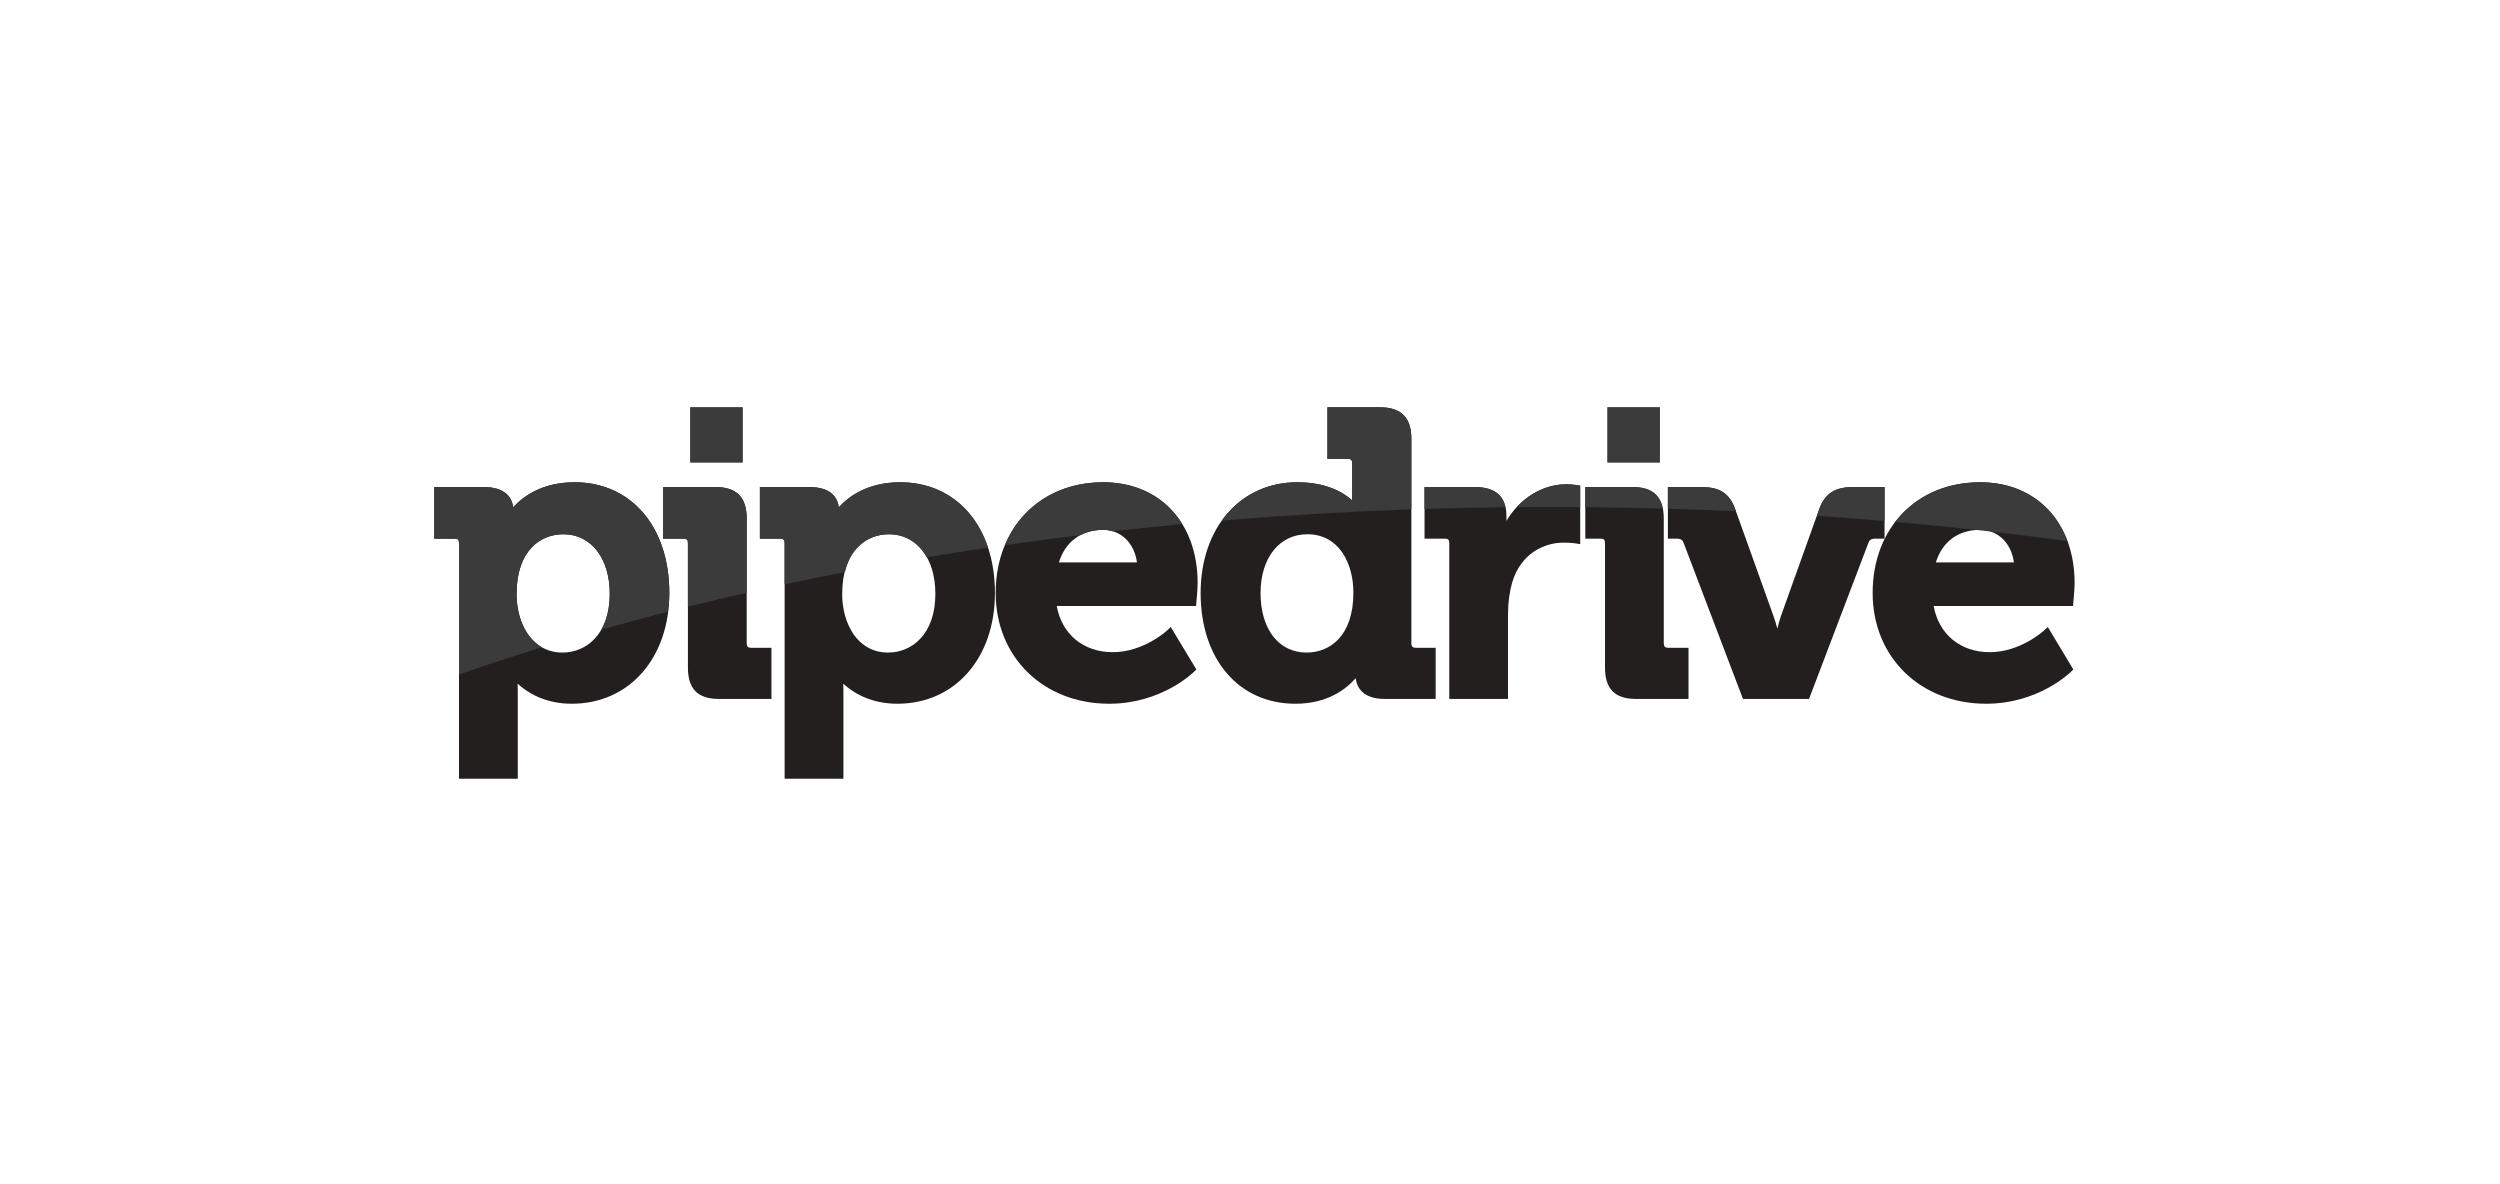 <svg width="283" height="134" viewBox="0 0 283 134" fill="none" xmlns="http://www.w3.org/2000/svg">
<g clip-path="url(#clip0_1930_27255)">
<path d="M78.137 46.105H84.066V52.35H78.137V46.105Z" fill="#525254"/>
<path d="M181.965 46.105H187.895V52.35H181.965V46.105Z" fill="#525254"/>
<path d="M65.034 54.592C61.296 54.592 59.135 56.269 58.092 57.428C57.968 56.429 57.31 55.134 54.74 55.134H49.16V60.975H51.447C51.834 60.975 51.959 61.098 51.959 61.485V88.154H58.61V78.144C58.61 77.874 58.605 77.622 58.598 77.396C59.637 78.35 61.621 79.664 64.721 79.664C71.222 79.664 75.768 74.51 75.768 67.129C75.768 59.631 71.452 54.592 65.034 54.592ZM63.683 73.87C60.102 73.87 58.475 70.442 58.475 67.265C58.475 62.261 61.211 60.478 63.771 60.478C66.911 60.478 69.023 63.185 69.023 67.218C69.023 71.817 66.339 73.87 63.683 73.87Z" fill="#231F1F"/>
<path d="M84.527 72.817V58.685C84.527 56.296 83.375 55.134 81.017 55.134H75.074V60.974H77.364C77.749 60.974 77.873 61.098 77.873 61.484V75.568C77.873 77.991 78.989 79.119 81.377 79.119H87.327V73.329H85.037C84.669 73.329 84.527 73.183 84.527 72.817Z" fill="#231F1F"/>
<path d="M101.896 54.592C98.157 54.592 95.998 56.269 94.951 57.428C94.827 56.429 94.172 55.134 91.603 55.134H86.019V60.975H88.309C88.694 60.975 88.819 61.098 88.819 61.485V88.154H95.474V78.144C95.474 77.874 95.467 77.622 95.458 77.396C96.493 78.35 98.484 79.664 101.582 79.664C108.084 79.664 112.627 74.51 112.627 67.129C112.627 59.631 108.314 54.592 101.896 54.592ZM100.539 73.87C96.968 73.87 95.335 70.442 95.335 67.265C95.335 62.261 98.071 60.478 100.633 60.478C103.773 60.478 105.884 63.185 105.884 67.218C105.884 71.817 103.202 73.87 100.539 73.87Z" fill="#231F1F"/>
<path d="M124.887 54.592C117.721 54.592 112.711 59.748 112.711 67.129C112.711 74.39 118.118 79.664 125.567 79.664C131.427 79.664 135.008 76.195 135.159 76.048L135.426 75.784L132.53 70.975L132.099 71.383C132.071 71.404 129.442 73.827 125.97 73.827C122.637 73.827 120.197 71.793 119.622 68.601H135.393L135.431 68.165C135.441 68.105 135.573 66.69 135.573 65.998C135.573 59.177 131.278 54.592 124.887 54.592ZM119.869 63.667C120.591 61.313 122.395 59.979 124.887 59.979C126.889 59.979 128.432 61.502 128.702 63.667H119.869Z" fill="#231F1F"/>
<path d="M159.767 72.817V49.655C159.767 47.268 158.6 46.105 156.211 46.105H150.267V51.945H152.555C152.94 51.945 153.068 52.07 153.068 52.456V56.643C152.086 55.756 150.168 54.592 146.868 54.592C140.414 54.592 135.91 59.748 135.91 67.129C135.91 74.627 140.226 79.664 146.644 79.664C150.314 79.664 152.429 77.96 153.462 76.774C153.596 77.809 154.266 79.12 156.755 79.12H162.518V73.33H160.277C159.908 73.33 159.767 73.183 159.767 72.817ZM147.906 73.87C144.743 73.87 142.696 71.223 142.696 67.129C142.696 63.149 144.826 60.478 147.997 60.478C151.591 60.478 153.203 63.793 153.203 67.086C153.203 72.09 150.464 73.87 147.906 73.87Z" fill="#231F1F"/>
<path d="M177.358 54.817C174.59 54.817 172.041 56.415 170.53 58.961V58.413C170.53 56.239 169.33 55.134 166.976 55.134H161.258V60.975H163.544C163.93 60.975 164.057 61.098 164.057 61.485V79.121H170.707V69.521C170.707 68.257 170.868 67.039 171.183 65.915C172.183 62.605 174.845 61.426 176.996 61.426C177.759 61.426 178.315 61.507 178.323 61.509L178.879 61.593V54.982L178.475 54.913C178.454 54.909 177.891 54.817 177.358 54.817Z" fill="#231F1F"/>
<path d="M188.339 72.817V58.685C188.339 56.296 187.194 55.134 184.834 55.134H179.457V60.974H181.176C181.564 60.974 181.687 61.098 181.687 61.484V75.568C181.687 77.991 182.803 79.119 185.195 79.119H191.14V73.329H188.851C188.482 73.329 188.339 73.183 188.339 72.817Z" fill="#231F1F"/>
<path d="M213.331 60.974V55.134H209.782C207.709 55.134 206.597 55.852 205.94 57.618L201.604 69.728C201.455 70.178 201.314 70.681 201.194 71.164C201.068 70.679 200.919 70.169 200.754 69.719L196.418 57.614C195.753 55.83 194.679 55.134 192.577 55.134H188.805V60.974H189.784C190.303 60.974 190.469 61.15 190.593 61.475L197.305 79.119H204.783L211.495 61.475C211.618 61.15 211.79 60.974 212.31 60.974H213.331Z" fill="#231F1F"/>
<path d="M234.706 68.165C234.712 68.105 234.846 66.69 234.846 65.998C234.846 59.177 230.55 54.592 224.157 54.592C216.991 54.592 211.984 59.748 211.984 67.129C211.984 74.39 217.385 79.664 224.836 79.664C230.697 79.664 234.28 76.195 234.429 76.048L234.7 75.784L231.809 70.975L231.369 71.383C231.346 71.404 228.703 73.827 225.243 73.827C221.908 73.827 219.467 71.793 218.891 68.601H234.667L234.706 68.165ZM219.139 63.667C219.867 61.313 221.665 59.979 224.157 59.979C226.164 59.979 227.701 61.502 227.973 63.667H219.139Z" fill="#231F1F"/>
<path d="M177.35 54.817C175.2 54.817 173.198 55.79 171.695 57.408C172.965 57.397 174.243 57.386 175.52 57.386C176.643 57.386 177.756 57.397 178.872 57.404V54.982L178.467 54.913C178.447 54.909 177.884 54.817 177.35 54.817Z" fill="#3B3B3C"/>
<path d="M205.945 57.618L205.672 58.388C208.244 58.565 210.795 58.76 213.336 58.979V55.134H209.788C207.715 55.134 206.602 55.852 205.945 57.618Z" fill="#3B3B3C"/>
<path d="M65.034 54.592C61.296 54.592 59.135 56.269 58.092 57.427C57.968 56.429 57.31 55.134 54.74 55.134H49.16V60.975H51.447C51.834 60.975 51.959 61.098 51.959 61.484V76.346C55.016 75.283 58.147 74.258 61.339 73.272C59.385 72.153 58.475 69.64 58.475 67.264C58.475 62.261 61.211 60.478 63.771 60.478C66.911 60.478 69.023 63.185 69.023 67.218C69.023 68.912 68.655 70.255 68.062 71.281C70.547 70.578 73.066 69.896 75.623 69.239C75.706 68.558 75.768 67.856 75.768 67.129C75.768 59.631 71.452 54.592 65.034 54.592Z" fill="#3B3B3C"/>
<path d="M81.017 55.134H75.074V60.974H77.364C77.748 60.974 77.872 61.098 77.872 61.484V68.678C80.065 68.132 82.28 67.602 84.527 67.092V58.685C84.527 56.296 83.375 55.134 81.017 55.134Z" fill="#3B3B3C"/>
<path d="M78.137 46.105H84.066V52.35H78.137V46.105Z" fill="#3B3B3C"/>
<path d="M101.896 54.592C98.157 54.592 95.998 56.269 94.951 57.427C94.827 56.429 94.172 55.134 91.603 55.134H86.019V60.975H88.308C88.694 60.975 88.819 61.098 88.819 61.484V66.143C91.068 65.666 93.348 65.204 95.642 64.759C96.404 61.672 98.564 60.478 100.632 60.478C102.505 60.478 103.998 61.455 104.908 63.087C107.203 62.704 109.514 62.335 111.845 61.986C110.33 57.419 106.702 54.592 101.896 54.592Z" fill="#3B3B3C"/>
<path d="M124.893 54.592C119.658 54.592 115.585 57.348 113.766 61.71C116.593 61.303 119.449 60.922 122.331 60.569C123.068 60.185 123.926 59.98 124.893 59.98C125.259 59.98 125.6 60.048 125.93 60.142C128.544 59.846 131.182 59.574 133.841 59.325C132.013 56.358 128.858 54.592 124.893 54.592Z" fill="#3B3B3C"/>
<path d="M156.207 46.105H150.263V51.945H152.551C152.936 51.945 153.064 52.07 153.064 52.456V56.643C152.082 55.756 150.164 54.592 146.864 54.592C143.252 54.592 140.252 56.207 138.309 58.928C145.337 58.336 152.494 57.912 159.763 57.657V49.655C159.763 47.268 158.596 46.105 156.207 46.105Z" fill="#3B3B3C"/>
<path d="M166.977 55.134H161.258V57.614C164.292 57.518 167.341 57.449 170.415 57.414C170.078 55.906 168.933 55.134 166.977 55.134Z" fill="#3B3B3C"/>
<path d="M181.965 46.105H187.895V52.35H181.965V46.105Z" fill="#3B3B3C"/>
<path d="M184.834 55.134H179.457V57.407C182.394 57.433 185.317 57.486 188.224 57.566C187.894 55.941 186.785 55.134 184.834 55.134Z" fill="#3B3B3C"/>
<path d="M192.577 55.134H188.805V57.584C191.387 57.66 193.954 57.754 196.506 57.871L196.418 57.614C195.753 55.83 194.679 55.134 192.577 55.134Z" fill="#3B3B3C"/>
<path d="M224.159 54.592C220.073 54.592 216.696 56.272 214.539 59.081C217.663 59.355 220.767 59.663 223.837 60.002C224.31 60.054 224.774 60.102 225.24 60.156C228.202 60.491 231.133 60.859 234.038 61.256C232.516 57.139 228.92 54.592 224.159 54.592Z" fill="#3B3B3C"/>
</g>
<defs>
<clipPath id="clip0_1930_27255">
<rect width="186" height="42.504" fill="white" transform="translate(49 46)"/>
</clipPath>
</defs>
</svg>

